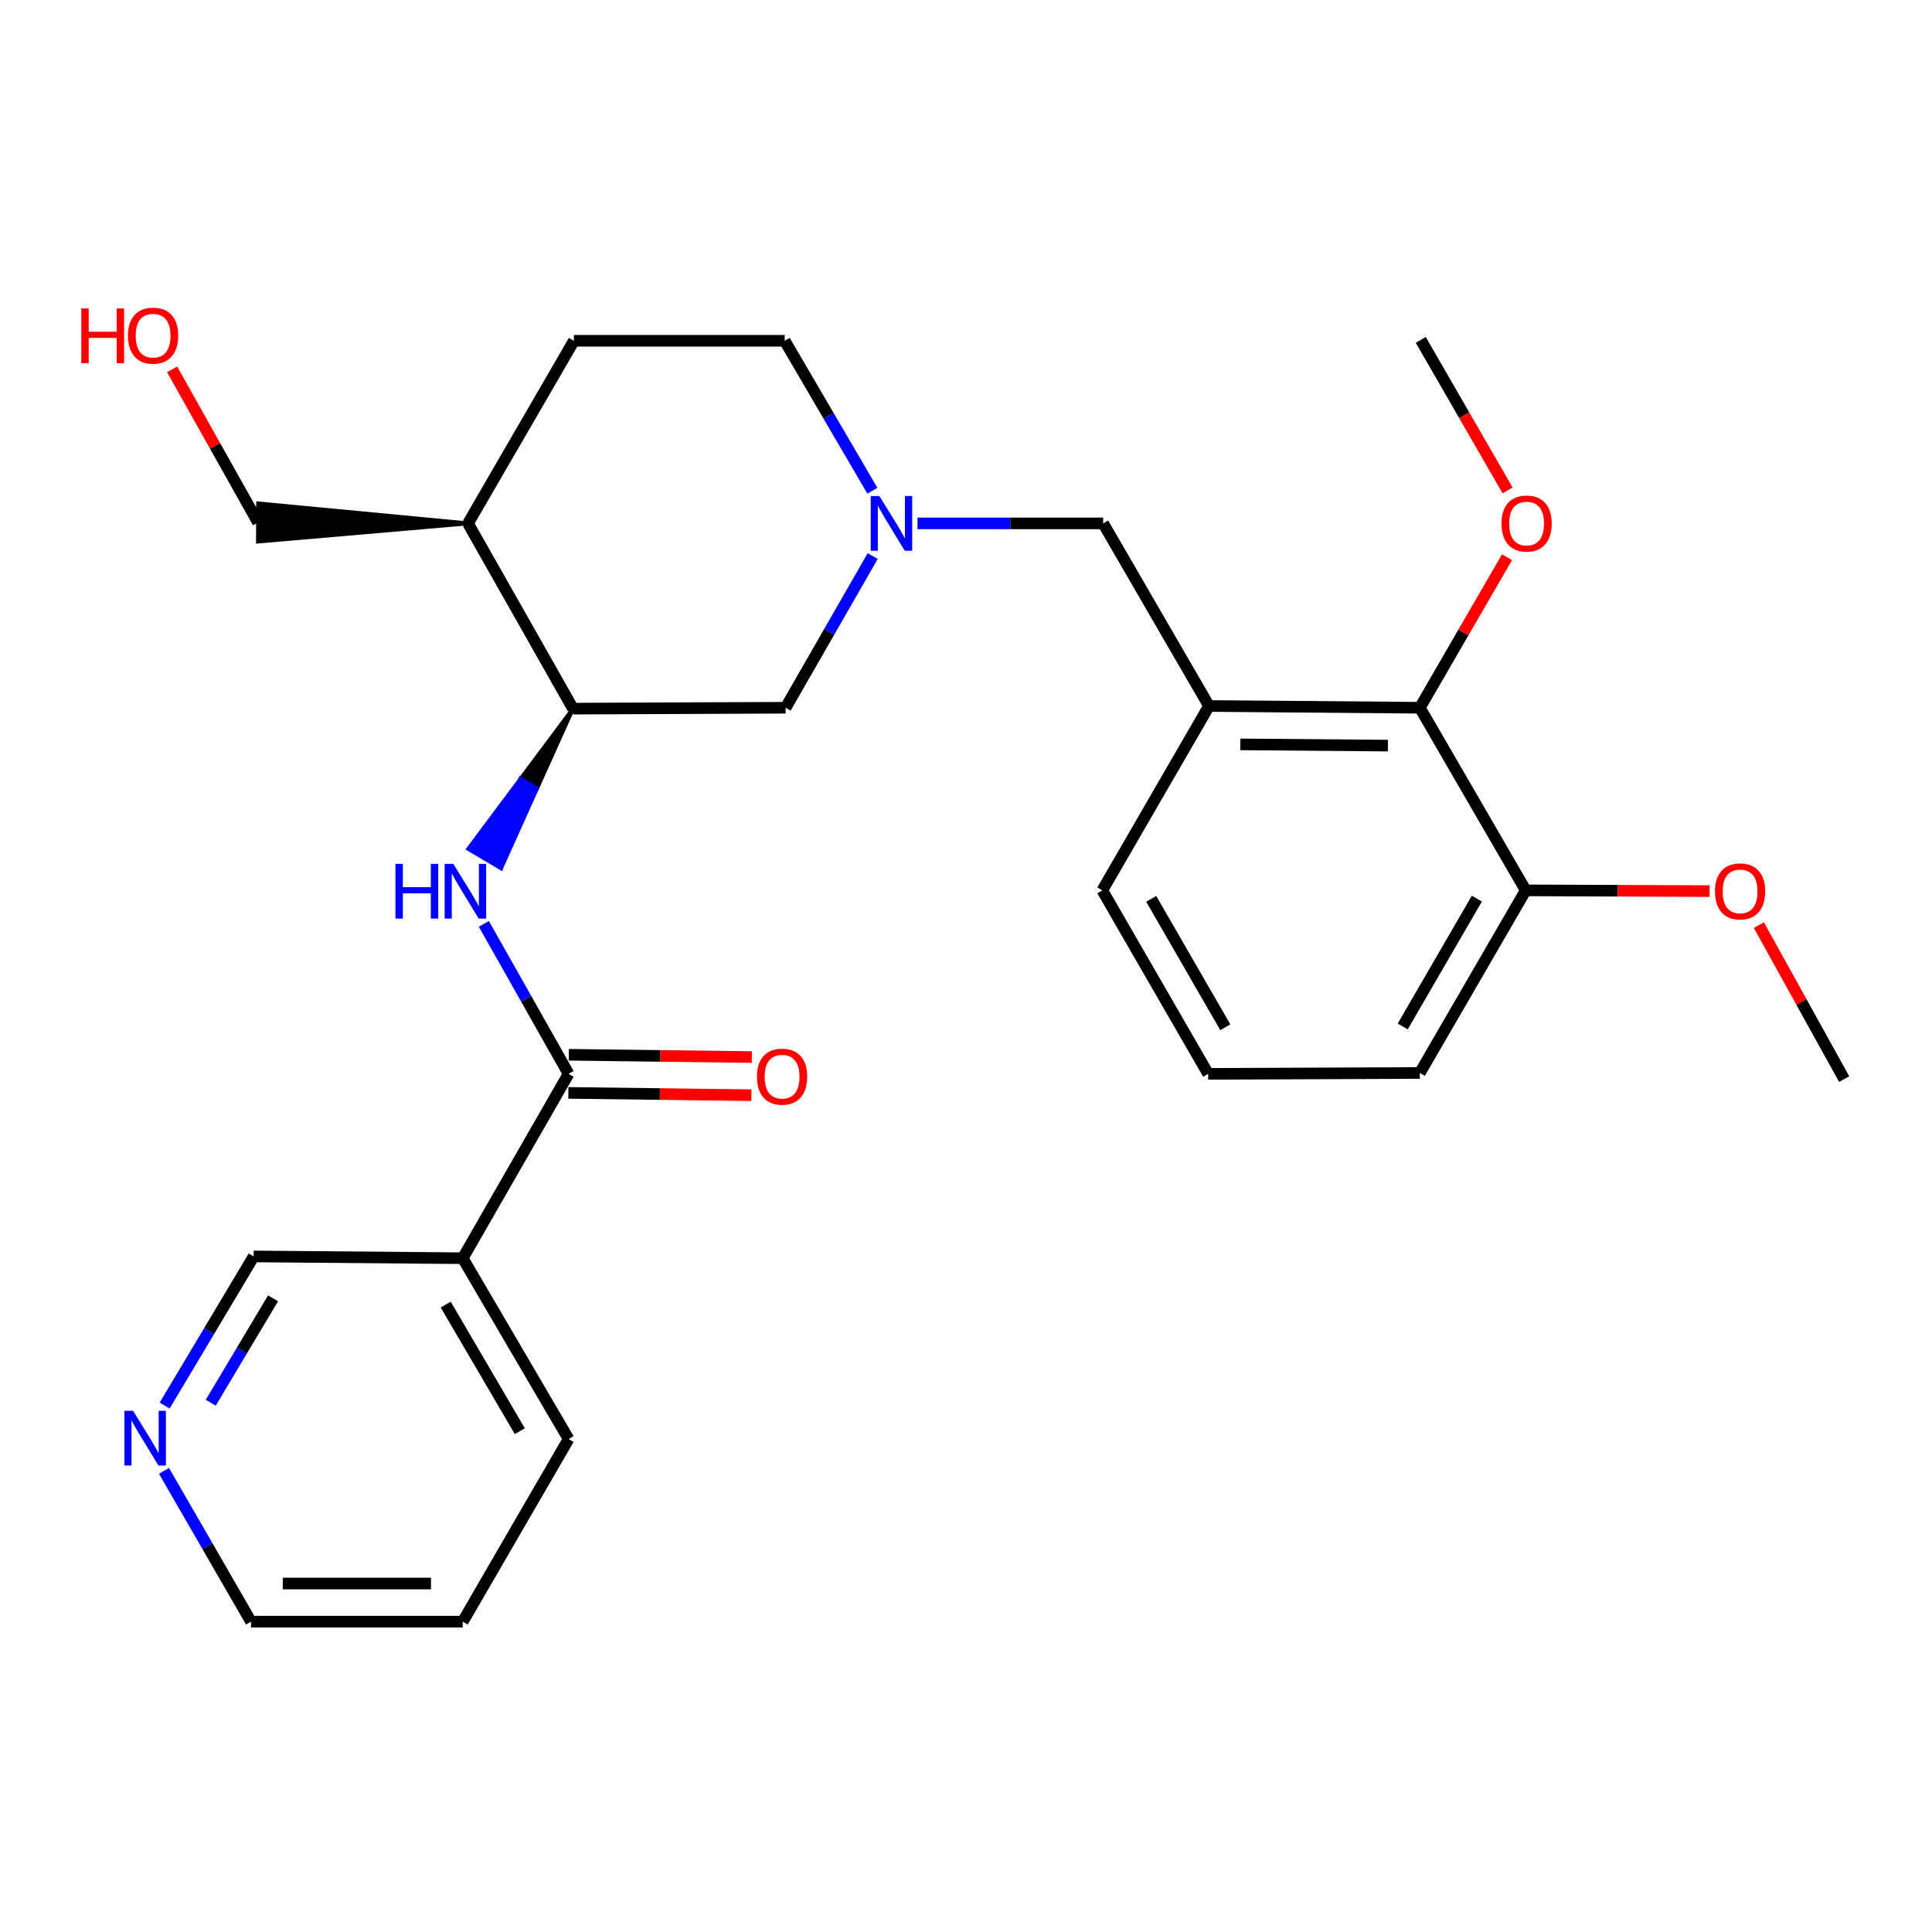 <?xml version='1.0' encoding='iso-8859-1'?>
<svg version='1.1' baseProfile='full'
              xmlns='http://www.w3.org/2000/svg'
                      xmlns:rdkit='http://www.rdkit.org/xml'
                      xmlns:xlink='http://www.w3.org/1999/xlink'
                  xml:space='preserve'
width='1000px' height='1000px' viewBox='0 0 1000 1000'>
<!-- END OF HEADER -->
<rect style='opacity:1.0;fill:#FFFFFF;stroke:none' width='1000' height='1000' x='0' y='0'> </rect>
<path class='bond-0' d='M 294.302,555.816 L 272.366,516.996' style='fill:none;fill-rule:evenodd;stroke:#000000;stroke-width:6px;stroke-linecap:butt;stroke-linejoin:miter;stroke-opacity:1' />
<path class='bond-0' d='M 272.366,516.996 L 250.429,478.177' style='fill:none;fill-rule:evenodd;stroke:#0000FF;stroke-width:6px;stroke-linecap:butt;stroke-linejoin:miter;stroke-opacity:1' />
<path class='bond-4' d='M 294.302,555.816 L 239.513,651.25' style='fill:none;fill-rule:evenodd;stroke:#000000;stroke-width:6px;stroke-linecap:butt;stroke-linejoin:miter;stroke-opacity:1' />
<path class='bond-9' d='M 294.178,565.683 L 341.547,566.275' style='fill:none;fill-rule:evenodd;stroke:#000000;stroke-width:6px;stroke-linecap:butt;stroke-linejoin:miter;stroke-opacity:1' />
<path class='bond-9' d='M 341.547,566.275 L 388.915,566.867' style='fill:none;fill-rule:evenodd;stroke:#FF0000;stroke-width:6px;stroke-linecap:butt;stroke-linejoin:miter;stroke-opacity:1' />
<path class='bond-9' d='M 294.425,545.949 L 341.793,546.541' style='fill:none;fill-rule:evenodd;stroke:#000000;stroke-width:6px;stroke-linecap:butt;stroke-linejoin:miter;stroke-opacity:1' />
<path class='bond-9' d='M 341.793,546.541 L 389.162,547.133' style='fill:none;fill-rule:evenodd;stroke:#FF0000;stroke-width:6px;stroke-linecap:butt;stroke-linejoin:miter;stroke-opacity:1' />
<path class='bond-3' d='M 296.582,366.789 L 269.467,403.09 L 277.969,408.099 Z' style='fill:#000000;fill-rule:evenodd;fill-opacity:1;stroke:#000000;stroke-width:2px;stroke-linecap:butt;stroke-linejoin:miter;stroke-opacity:1;' />
<path class='bond-3' d='M 269.467,403.09 L 259.355,449.409 L 242.351,439.391 Z' style='fill:#0000FF;fill-rule:evenodd;fill-opacity:1;stroke:#0000FF;stroke-width:2px;stroke-linecap:butt;stroke-linejoin:miter;stroke-opacity:1;' />
<path class='bond-3' d='M 269.467,403.09 L 277.969,408.099 L 259.355,449.409 Z' style='fill:#0000FF;fill-rule:evenodd;fill-opacity:1;stroke:#0000FF;stroke-width:2px;stroke-linecap:butt;stroke-linejoin:miter;stroke-opacity:1;' />
<path class='bond-1' d='M 451.712,287.816 L 429.172,327.073' style='fill:none;fill-rule:evenodd;stroke:#0000FF;stroke-width:6px;stroke-linecap:butt;stroke-linejoin:miter;stroke-opacity:1' />
<path class='bond-1' d='M 429.172,327.073 L 406.632,366.329' style='fill:none;fill-rule:evenodd;stroke:#000000;stroke-width:6px;stroke-linecap:butt;stroke-linejoin:miter;stroke-opacity:1' />
<path class='bond-6' d='M 474.901,270.906 L 522.95,270.906' style='fill:none;fill-rule:evenodd;stroke:#0000FF;stroke-width:6px;stroke-linecap:butt;stroke-linejoin:miter;stroke-opacity:1' />
<path class='bond-6' d='M 522.95,270.906 L 571,270.906' style='fill:none;fill-rule:evenodd;stroke:#000000;stroke-width:6px;stroke-linecap:butt;stroke-linejoin:miter;stroke-opacity:1' />
<path class='bond-28' d='M 451.542,254.009 L 428.851,215.2' style='fill:none;fill-rule:evenodd;stroke:#0000FF;stroke-width:6px;stroke-linecap:butt;stroke-linejoin:miter;stroke-opacity:1' />
<path class='bond-28' d='M 428.851,215.2 L 406.161,176.392' style='fill:none;fill-rule:evenodd;stroke:#000000;stroke-width:6px;stroke-linecap:butt;stroke-linejoin:miter;stroke-opacity:1' />
<path class='bond-2' d='M 625.778,365.419 L 571,270.906' style='fill:none;fill-rule:evenodd;stroke:#000000;stroke-width:6px;stroke-linecap:butt;stroke-linejoin:miter;stroke-opacity:1' />
<path class='bond-5' d='M 625.778,365.419 L 734.906,366.329' style='fill:none;fill-rule:evenodd;stroke:#000000;stroke-width:6px;stroke-linecap:butt;stroke-linejoin:miter;stroke-opacity:1' />
<path class='bond-5' d='M 641.982,385.291 L 718.373,385.928' style='fill:none;fill-rule:evenodd;stroke:#000000;stroke-width:6px;stroke-linecap:butt;stroke-linejoin:miter;stroke-opacity:1' />
<path class='bond-16' d='M 625.778,365.419 L 570.55,460.853' style='fill:none;fill-rule:evenodd;stroke:#000000;stroke-width:6px;stroke-linecap:butt;stroke-linejoin:miter;stroke-opacity:1' />
<path class='bond-7' d='M 296.582,366.789 L 406.632,366.329' style='fill:none;fill-rule:evenodd;stroke:#000000;stroke-width:6px;stroke-linecap:butt;stroke-linejoin:miter;stroke-opacity:1' />
<path class='bond-8' d='M 296.582,366.789 L 242.254,270.906' style='fill:none;fill-rule:evenodd;stroke:#000000;stroke-width:6px;stroke-linecap:butt;stroke-linejoin:miter;stroke-opacity:1' />
<path class='bond-14' d='M 239.513,651.25 L 131.305,650.329' style='fill:none;fill-rule:evenodd;stroke:#000000;stroke-width:6px;stroke-linecap:butt;stroke-linejoin:miter;stroke-opacity:1' />
<path class='bond-18' d='M 239.513,651.25 L 294.302,744.853' style='fill:none;fill-rule:evenodd;stroke:#000000;stroke-width:6px;stroke-linecap:butt;stroke-linejoin:miter;stroke-opacity:1' />
<path class='bond-18' d='M 230.698,675.26 L 269.051,740.782' style='fill:none;fill-rule:evenodd;stroke:#000000;stroke-width:6px;stroke-linecap:butt;stroke-linejoin:miter;stroke-opacity:1' />
<path class='bond-10' d='M 734.906,366.329 L 789.707,460.853' style='fill:none;fill-rule:evenodd;stroke:#000000;stroke-width:6px;stroke-linecap:butt;stroke-linejoin:miter;stroke-opacity:1' />
<path class='bond-15' d='M 734.906,366.329 L 757.465,327.376' style='fill:none;fill-rule:evenodd;stroke:#000000;stroke-width:6px;stroke-linecap:butt;stroke-linejoin:miter;stroke-opacity:1' />
<path class='bond-15' d='M 757.465,327.376 L 780.023,288.422' style='fill:none;fill-rule:evenodd;stroke:#FF0000;stroke-width:6px;stroke-linecap:butt;stroke-linejoin:miter;stroke-opacity:1' />
<path class='bond-12' d='M 242.254,270.906 L 297.054,176.392' style='fill:none;fill-rule:evenodd;stroke:#000000;stroke-width:6px;stroke-linecap:butt;stroke-linejoin:miter;stroke-opacity:1' />
<path class='bond-19' d='M 242.254,270.906 L 133.617,260.566 L 133.532,280.302 Z' style='fill:#000000;fill-rule:evenodd;fill-opacity:1;stroke:#000000;stroke-width:2px;stroke-linecap:butt;stroke-linejoin:miter;stroke-opacity:1;' />
<path class='bond-17' d='M 789.707,460.853 L 837.299,461.046' style='fill:none;fill-rule:evenodd;stroke:#000000;stroke-width:6px;stroke-linecap:butt;stroke-linejoin:miter;stroke-opacity:1' />
<path class='bond-17' d='M 837.299,461.046 L 884.892,461.239' style='fill:none;fill-rule:evenodd;stroke:#FF0000;stroke-width:6px;stroke-linecap:butt;stroke-linejoin:miter;stroke-opacity:1' />
<path class='bond-29' d='M 789.707,460.853 L 734.906,555.366' style='fill:none;fill-rule:evenodd;stroke:#000000;stroke-width:6px;stroke-linecap:butt;stroke-linejoin:miter;stroke-opacity:1' />
<path class='bond-29' d='M 764.413,465.13 L 726.053,531.29' style='fill:none;fill-rule:evenodd;stroke:#000000;stroke-width:6px;stroke-linecap:butt;stroke-linejoin:miter;stroke-opacity:1' />
<path class='bond-11' d='M 85.225,727.504 L 108.265,688.917' style='fill:none;fill-rule:evenodd;stroke:#0000FF;stroke-width:6px;stroke-linecap:butt;stroke-linejoin:miter;stroke-opacity:1' />
<path class='bond-11' d='M 108.265,688.917 L 131.305,650.329' style='fill:none;fill-rule:evenodd;stroke:#000000;stroke-width:6px;stroke-linecap:butt;stroke-linejoin:miter;stroke-opacity:1' />
<path class='bond-11' d='M 109.082,726.046 L 125.21,699.034' style='fill:none;fill-rule:evenodd;stroke:#0000FF;stroke-width:6px;stroke-linecap:butt;stroke-linejoin:miter;stroke-opacity:1' />
<path class='bond-11' d='M 125.21,699.034 L 141.338,672.023' style='fill:none;fill-rule:evenodd;stroke:#000000;stroke-width:6px;stroke-linecap:butt;stroke-linejoin:miter;stroke-opacity:1' />
<path class='bond-27' d='M 84.885,761.304 L 107.404,800.335' style='fill:none;fill-rule:evenodd;stroke:#0000FF;stroke-width:6px;stroke-linecap:butt;stroke-linejoin:miter;stroke-opacity:1' />
<path class='bond-27' d='M 107.404,800.335 L 129.923,839.366' style='fill:none;fill-rule:evenodd;stroke:#000000;stroke-width:6px;stroke-linecap:butt;stroke-linejoin:miter;stroke-opacity:1' />
<path class='bond-13' d='M 297.054,176.392 L 406.161,176.392' style='fill:none;fill-rule:evenodd;stroke:#000000;stroke-width:6px;stroke-linecap:butt;stroke-linejoin:miter;stroke-opacity:1' />
<path class='bond-24' d='M 780.326,253.844 L 757.852,214.883' style='fill:none;fill-rule:evenodd;stroke:#FF0000;stroke-width:6px;stroke-linecap:butt;stroke-linejoin:miter;stroke-opacity:1' />
<path class='bond-24' d='M 757.852,214.883 L 735.378,175.921' style='fill:none;fill-rule:evenodd;stroke:#000000;stroke-width:6px;stroke-linecap:butt;stroke-linejoin:miter;stroke-opacity:1' />
<path class='bond-21' d='M 570.55,460.853 L 625.339,555.816' style='fill:none;fill-rule:evenodd;stroke:#000000;stroke-width:6px;stroke-linecap:butt;stroke-linejoin:miter;stroke-opacity:1' />
<path class='bond-21' d='M 595.863,465.235 L 634.216,531.708' style='fill:none;fill-rule:evenodd;stroke:#000000;stroke-width:6px;stroke-linecap:butt;stroke-linejoin:miter;stroke-opacity:1' />
<path class='bond-25' d='M 910.383,478.842 L 932.464,518.699' style='fill:none;fill-rule:evenodd;stroke:#FF0000;stroke-width:6px;stroke-linecap:butt;stroke-linejoin:miter;stroke-opacity:1' />
<path class='bond-25' d='M 932.464,518.699 L 954.545,558.557' style='fill:none;fill-rule:evenodd;stroke:#000000;stroke-width:6px;stroke-linecap:butt;stroke-linejoin:miter;stroke-opacity:1' />
<path class='bond-26' d='M 294.302,744.853 L 239.513,839.366' style='fill:none;fill-rule:evenodd;stroke:#000000;stroke-width:6px;stroke-linecap:butt;stroke-linejoin:miter;stroke-opacity:1' />
<path class='bond-20' d='M 133.574,270.434 L 111.327,230.81' style='fill:none;fill-rule:evenodd;stroke:#000000;stroke-width:6px;stroke-linecap:butt;stroke-linejoin:miter;stroke-opacity:1' />
<path class='bond-20' d='M 111.327,230.81 L 89.08,191.186' style='fill:none;fill-rule:evenodd;stroke:#FF0000;stroke-width:6px;stroke-linecap:butt;stroke-linejoin:miter;stroke-opacity:1' />
<path class='bond-23' d='M 625.339,555.816 L 734.906,555.366' style='fill:none;fill-rule:evenodd;stroke:#000000;stroke-width:6px;stroke-linecap:butt;stroke-linejoin:miter;stroke-opacity:1' />
<path class='bond-22' d='M 129.923,839.366 L 239.513,839.366' style='fill:none;fill-rule:evenodd;stroke:#000000;stroke-width:6px;stroke-linecap:butt;stroke-linejoin:miter;stroke-opacity:1' />
<path class='bond-22' d='M 146.362,819.63 L 223.074,819.63' style='fill:none;fill-rule:evenodd;stroke:#000000;stroke-width:6px;stroke-linecap:butt;stroke-linejoin:miter;stroke-opacity:1' />
<path  class='atom-1' d='M 204.674 447.143
L 208.514 447.143
L 208.514 459.183
L 222.994 459.183
L 222.994 447.143
L 226.834 447.143
L 226.834 475.463
L 222.994 475.463
L 222.994 462.383
L 208.514 462.383
L 208.514 475.463
L 204.674 475.463
L 204.674 447.143
' fill='#0000FF'/>
<path  class='atom-1' d='M 234.634 447.143
L 243.914 462.143
Q 244.834 463.623, 246.314 466.303
Q 247.794 468.983, 247.874 469.143
L 247.874 447.143
L 251.634 447.143
L 251.634 475.463
L 247.754 475.463
L 237.794 459.063
Q 236.634 457.143, 235.394 454.943
Q 234.194 452.743, 233.834 452.063
L 233.834 475.463
L 230.154 475.463
L 230.154 447.143
L 234.634 447.143
' fill='#0000FF'/>
<path  class='atom-2' d='M 455.161 256.746
L 464.441 271.746
Q 465.361 273.226, 466.841 275.906
Q 468.321 278.586, 468.401 278.746
L 468.401 256.746
L 472.161 256.746
L 472.161 285.066
L 468.281 285.066
L 458.321 268.666
Q 457.161 266.746, 455.921 264.546
Q 454.721 262.346, 454.361 261.666
L 454.361 285.066
L 450.681 285.066
L 450.681 256.746
L 455.161 256.746
' fill='#0000FF'/>
<path  class='atom-10' d='M 391.801 557.277
Q 391.801 550.477, 395.161 546.677
Q 398.521 542.877, 404.801 542.877
Q 411.081 542.877, 414.441 546.677
Q 417.801 550.477, 417.801 557.277
Q 417.801 564.157, 414.401 568.077
Q 411.001 571.957, 404.801 571.957
Q 398.561 571.957, 395.161 568.077
Q 391.801 564.197, 391.801 557.277
M 404.801 568.757
Q 409.121 568.757, 411.441 565.877
Q 413.801 562.957, 413.801 557.277
Q 413.801 551.717, 411.441 548.917
Q 409.121 546.077, 404.801 546.077
Q 400.481 546.077, 398.121 548.877
Q 395.801 551.677, 395.801 557.277
Q 395.801 562.997, 398.121 565.877
Q 400.481 568.757, 404.801 568.757
' fill='#FF0000'/>
<path  class='atom-12' d='M 68.874 730.244
L 78.154 745.244
Q 79.074 746.724, 80.554 749.404
Q 82.034 752.084, 82.114 752.244
L 82.114 730.244
L 85.874 730.244
L 85.874 758.564
L 81.994 758.564
L 72.034 742.164
Q 70.874 740.244, 69.634 738.044
Q 68.434 735.844, 68.074 735.164
L 68.074 758.564
L 64.394 758.564
L 64.394 730.244
L 68.874 730.244
' fill='#0000FF'/>
<path  class='atom-16' d='M 777.167 270.986
Q 777.167 264.186, 780.527 260.386
Q 783.887 256.586, 790.167 256.586
Q 796.447 256.586, 799.807 260.386
Q 803.167 264.186, 803.167 270.986
Q 803.167 277.866, 799.767 281.786
Q 796.367 285.666, 790.167 285.666
Q 783.927 285.666, 780.527 281.786
Q 777.167 277.906, 777.167 270.986
M 790.167 282.466
Q 794.487 282.466, 796.807 279.586
Q 799.167 276.666, 799.167 270.986
Q 799.167 265.426, 796.807 262.626
Q 794.487 259.786, 790.167 259.786
Q 785.847 259.786, 783.487 262.586
Q 781.167 265.386, 781.167 270.986
Q 781.167 276.706, 783.487 279.586
Q 785.847 282.466, 790.167 282.466
' fill='#FF0000'/>
<path  class='atom-18' d='M 887.666 461.383
Q 887.666 454.583, 891.026 450.783
Q 894.386 446.983, 900.666 446.983
Q 906.946 446.983, 910.306 450.783
Q 913.666 454.583, 913.666 461.383
Q 913.666 468.263, 910.266 472.183
Q 906.866 476.063, 900.666 476.063
Q 894.426 476.063, 891.026 472.183
Q 887.666 468.303, 887.666 461.383
M 900.666 472.863
Q 904.986 472.863, 907.306 469.983
Q 909.666 467.063, 909.666 461.383
Q 909.666 455.823, 907.306 453.023
Q 904.986 450.183, 900.666 450.183
Q 896.346 450.183, 893.986 452.983
Q 891.666 455.783, 891.666 461.383
Q 891.666 467.103, 893.986 469.983
Q 896.346 472.863, 900.666 472.863
' fill='#FF0000'/>
<path  class='atom-21' d='M 42.075 159.651
L 45.915 159.651
L 45.915 171.691
L 60.395 171.691
L 60.395 159.651
L 64.235 159.651
L 64.235 187.971
L 60.395 187.971
L 60.395 174.891
L 45.915 174.891
L 45.915 187.971
L 42.075 187.971
L 42.075 159.651
' fill='#FF0000'/>
<path  class='atom-21' d='M 66.235 173.731
Q 66.235 166.931, 69.595 163.131
Q 72.955 159.331, 79.235 159.331
Q 85.515 159.331, 88.875 163.131
Q 92.235 166.931, 92.235 173.731
Q 92.235 180.611, 88.835 184.531
Q 85.435 188.411, 79.235 188.411
Q 72.995 188.411, 69.595 184.531
Q 66.235 180.651, 66.235 173.731
M 79.235 185.211
Q 83.555 185.211, 85.875 182.331
Q 88.235 179.411, 88.235 173.731
Q 88.235 168.171, 85.875 165.371
Q 83.555 162.531, 79.235 162.531
Q 74.915 162.531, 72.555 165.331
Q 70.235 168.131, 70.235 173.731
Q 70.235 179.451, 72.555 182.331
Q 74.915 185.211, 79.235 185.211
' fill='#FF0000'/>
</svg>

